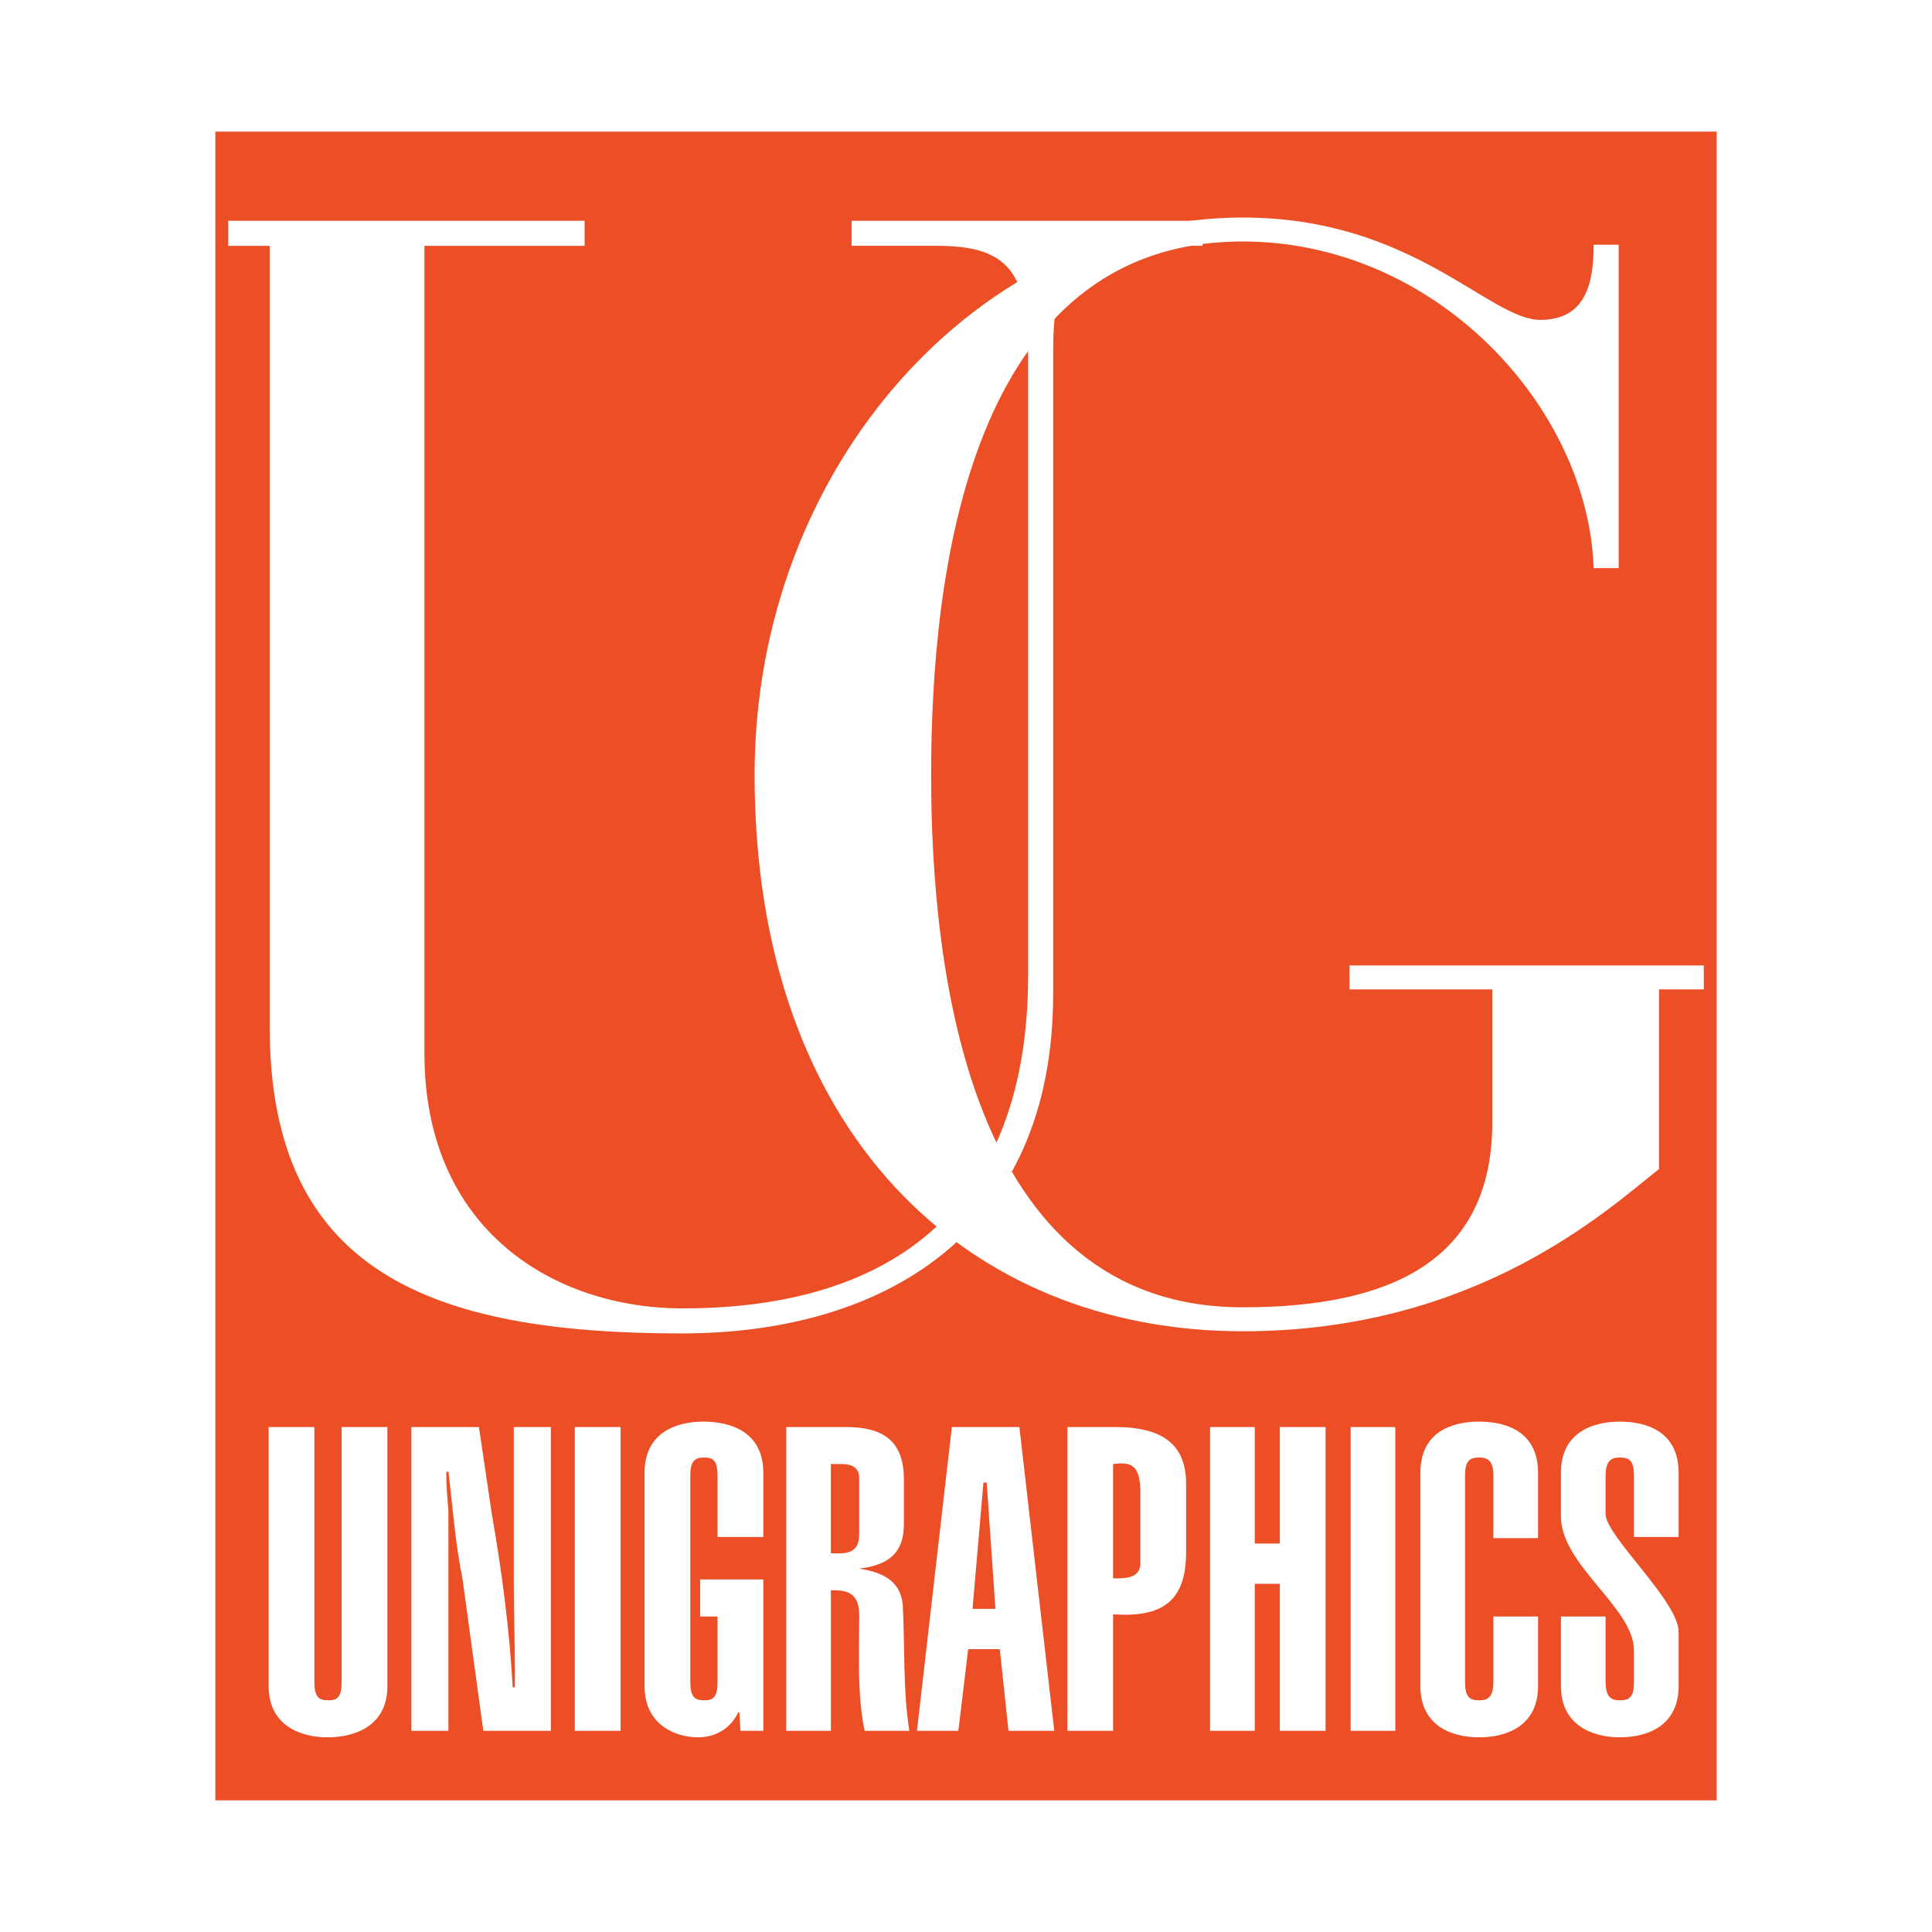 <?xml version="1.0" encoding="utf-8"?>
<!-- Generator: Adobe Illustrator 13.0.0, SVG Export Plug-In . SVG Version: 6.00 Build 14948)  -->
<!DOCTYPE svg PUBLIC "-//W3C//DTD SVG 1.0//EN" "http://www.w3.org/TR/2001/REC-SVG-20010904/DTD/svg10.dtd">
<svg version="1.0" id="Layer_1" xmlns="http://www.w3.org/2000/svg" xmlns:xlink="http://www.w3.org/1999/xlink" x="0px" y="0px"
	 width="192.756px" height="192.756px" viewBox="0 0 192.756 192.756" enable-background="new 0 0 192.756 192.756"
	 xml:space="preserve">
<g>
	<polygon fill-rule="evenodd" clip-rule="evenodd" fill="#FFFFFF" points="0,0 192.756,0 192.756,192.756 0,192.756 0,0 	"/>
	<polygon fill-rule="evenodd" clip-rule="evenodd" fill="#EC4E25" points="22.127,13.773 170.629,13.773 170.629,178.982 
		22.127,178.982 22.127,13.773 	"/>
	<path fill-rule="evenodd" clip-rule="evenodd" fill="#FFFFFF" d="M34.085,142.377v25.418c0,1.52-0.435,1.846-1.305,1.846
		c-0.979,0-1.413-0.326-1.413-1.846v-25.418h-4.566v25.852c0,3.91,3.153,5.105,5.871,5.105c2.827,0,5.979-1.195,5.979-5.105v-25.852
		H34.085L34.085,142.377z"/>
	<path fill-rule="evenodd" clip-rule="evenodd" fill="#FFFFFF" d="M41.043,142.377v30.305h3.696v-21.939
		c-0.108-1.305-0.217-2.607-0.217-3.91h0.217c0.435,3.584,0.652,6.951,1.414,10.752l2.065,15.098h6.74v-30.305h-3.696v15.426
		c0,2.932,0.109,5.973,0.109,8.906v1.629h-0.217c-0.326-5.758-1.087-11.623-2.065-17.162l-1.305-8.799H41.043L41.043,142.377z"/>
	<polygon fill-rule="evenodd" clip-rule="evenodd" fill="#FFFFFF" points="57.35,172.682 61.916,172.682 61.916,142.377 
		57.35,142.377 57.35,172.682 	"/>
	<path fill-rule="evenodd" clip-rule="evenodd" fill="#FFFFFF" d="M69.852,157.584v3.693h1.739v6.518
		c0,1.52-0.435,1.846-1.305,1.846c-0.979,0-1.413-0.326-1.413-1.846v-20.529c0-1.521,0.435-1.848,1.413-1.848
		c0.87,0,1.305,0.326,1.305,1.848v6.082h4.566v-6.408c0-4.018-3.152-5.105-5.979-5.105c-2.717,0-5.87,1.088-5.87,5.105v21.289
		c0,3.91,3.153,5.105,5.327,5.105c1.739,0,3.261-0.869,4.022-2.498h0.109l0.109,1.846h2.283v-15.098H69.852L69.852,157.584z"/>
	<path fill-rule="evenodd" clip-rule="evenodd" fill="#FFFFFF" d="M82.897,172.682V158.67c2.065-0.107,2.827,0.652,2.827,2.5
		c0,3.475-0.217,8.037,0.543,11.512h4.458c-0.652-4.127-0.435-8.363-0.652-12.49c-0.217-2.717-2.392-3.367-4.349-3.693l0,0
		c3.805-0.434,4.458-2.389,4.458-4.561v-4.346c0-3.91-2.175-5.215-5.762-5.215H78.44v30.305H82.897L82.897,172.682z M82.897,146.07
		h1.087c0.978,0,1.739,0.326,1.739,1.412v5.539c0,1.088-0.326,1.957-1.957,1.957h-0.87V146.07L82.897,146.07z"/>
	<path fill-rule="evenodd" clip-rule="evenodd" fill="#FFFFFF" d="M97.03,160.518l1.087-12.6h0.326l0.87,12.6H97.03L97.03,160.518z
		 M91.486,172.682h4.13l0.979-8.146h3.153l0.869,8.146h4.567l-3.479-30.305h-6.74L91.486,172.682L91.486,172.682z"/>
	<path fill-rule="evenodd" clip-rule="evenodd" fill="#FFFFFF" d="M111.054,172.682v-11.621c4.784,0.326,7.284-1.195,7.284-6.191
		v-6.518c0.109-4.02-2.064-5.975-7.066-5.975h-4.783v30.305H111.054L111.054,172.682z M111.054,146.07
		c1.74-0.217,2.719,0,2.719,2.824v7.17c-0.109,1.41-1.414,1.41-2.719,1.41V146.07L111.054,146.07z"/>
	<polygon fill-rule="evenodd" clip-rule="evenodd" fill="#FFFFFF" points="125.188,172.682 125.188,158.02 127.688,158.02 
		127.688,172.682 132.253,172.682 132.253,142.377 127.688,142.377 127.688,154 125.188,154 125.188,142.377 120.729,142.377 
		120.729,172.682 125.188,172.682 	"/>
	<polygon fill-rule="evenodd" clip-rule="evenodd" fill="#FFFFFF" points="134.754,172.682 139.211,172.682 139.211,142.377 
		134.754,142.377 134.754,172.682 	"/>
	<path fill-rule="evenodd" clip-rule="evenodd" fill="#FFFFFF" d="M153.453,153.457v-6.518c0-4.018-3.045-5.105-5.871-5.105
		s-5.87,1.088-5.87,5.105v21.289c0,3.91,3.044,5.105,5.87,5.105s5.871-1.195,5.871-5.105v-6.951h-4.458v6.518
		c0,1.52-0.543,1.846-1.413,1.846c-0.979,0-1.413-0.326-1.413-1.846v-20.529c0-1.521,0.435-1.848,1.413-1.848
		c0.87,0,1.413,0.326,1.413,1.848v6.191H153.453L153.453,153.457z"/>
	<path fill-rule="evenodd" clip-rule="evenodd" fill="#FFFFFF" d="M160.193,161.277h-4.458v6.951c0,3.91,3.153,5.105,5.87,5.105
		c2.827,0,5.871-1.195,5.871-5.105v-5.43c0-3.041-7.283-9.559-7.283-11.732v-3.801c0-1.521,0.543-1.848,1.412-1.848
		c0.979,0,1.414,0.326,1.414,1.848v6.082h4.457v-6.408c0-4.018-3.044-5.105-5.871-5.105c-2.717,0-5.87,1.088-5.87,5.105v4.346
		c0,4.887,7.284,9.123,7.284,13.359v3.15c0,1.52-0.436,1.846-1.414,1.846c-0.869,0-1.412-0.326-1.412-1.846V161.277L160.193,161.277
		z"/>
	<path fill-rule="evenodd" clip-rule="evenodd" fill="#FFFFFF" d="M22.127,24.527h4.783v77.987
		c0,24.439,16.198,30.523,41.094,30.523c20.112,0,37.071-9.885,37.071-33.889V35.171c0-7.821,1.631-10.645,8.153-10.645h6.74v-2.499
		H84.963v2.499h8.48c6.631,0,9.131,2.172,9.131,10.427v62.347c0,22.92-13.263,33.238-34.461,33.238
		c-12.828,0-25.766-7.82-25.766-25.418V24.527h15.981v-2.499H22.127V24.527L22.127,24.527z"/>
	<path fill-rule="evenodd" clip-rule="evenodd" fill="#FFFFFF" d="M148.887,111.965c0,13.795-10.11,18.465-24.896,18.465
		c-27.396,0-31.092-33.672-31.092-53.114c0-19.877,3.696-53.223,31.092-53.223c19.242,0,34.462,16.51,35.006,32.585h2.5V24.418h-2.5
		c0,3.802-0.761,7.495-5.327,7.495c-5.109,0-12.72-10.21-29.679-10.21c-26.091,0-48.704,24.656-48.704,55.613
		c0,35.626,21.09,55.505,48.704,55.505c23.265,0,36.311-12.057,41.528-16.186V98.713h5.109v-2.39h-35.983v2.39h14.241V111.965
		L148.887,111.965z"/>
	<polygon fill="none" stroke="#EC4E25" stroke-width="1.282" stroke-miterlimit="2.613" points="22.127,13.773 170.629,13.773 
		170.629,178.982 22.127,178.982 22.127,13.773 	"/>
</g>
</svg>
